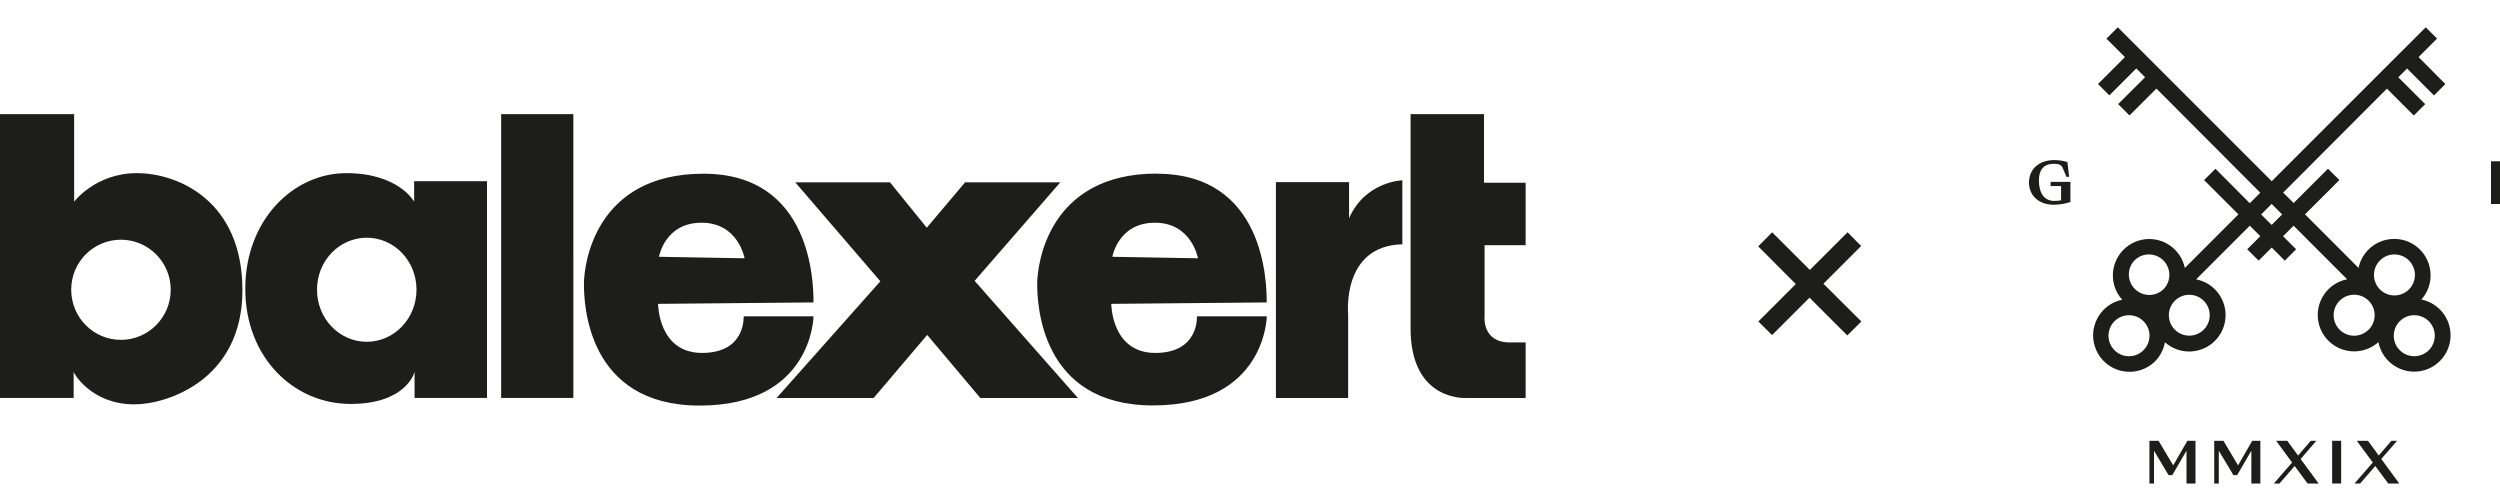 <svg xmlns="http://www.w3.org/2000/svg" viewBox="0 0 350 70"><defs><style>.cls-1{fill:#1d1d1b;stroke-width:0px;}</style></defs><g id="Calque_1"><path class="cls-1" d="M338.96,41.97c1.89-2.08,1.74-5.3-.34-7.2-2.08-1.89-5.3-1.74-7.2.34-.62.68-1.04,1.51-1.22,2.4l-7.5-7.5,4.81-4.8-1.59-1.59-4.81,4.8-1.47-1.45,14.53-14.56,3.76,3.76,1.6-1.59-3.77-3.76,1.23-1.23,3.77,3.77,1.59-1.59-3.75-3.78,2.59-2.59-1.59-1.58-21.56,21.55-21.55-21.55-1.59,1.59,2.59,2.58-3.77,3.77,1.59,1.59,3.77-3.77,1.23,1.23-3.77,3.76,1.59,1.59,3.77-3.76,14.54,14.58-1.47,1.47-4.81-4.83-1.59,1.59,4.81,4.8-7.5,7.5c-.58-2.75-3.28-4.52-6.03-3.94-2.75.58-4.52,3.28-3.94,6.03.18.88.6,1.7,1.2,2.36-2.76.57-4.53,3.26-3.97,6.02.57,2.76,3.26,4.53,6.02,3.97.96-.2,1.84-.67,2.54-1.35h0c.72-.73,1.21-1.67,1.39-2.68,2.1,1.87,5.32,1.69,7.2-.41,1.87-2.1,1.69-5.32-.41-7.2-.68-.61-1.52-1.02-2.42-1.2l7.51-7.51,1.47,1.47-1.83,1.83,1.6,1.59,1.83-1.83,1.83,1.83,1.59-1.59-1.83-1.83,1.47-1.47,7.5,7.5c-2.76.54-4.56,3.22-4.02,5.98s3.22,4.56,5.98,4.02c.9-.18,1.73-.59,2.42-1.2.53,2.76,3.2,4.57,5.97,4.04,2.76-.53,4.57-3.2,4.04-5.97-.39-2.04-1.99-3.64-4.03-4.04v.02ZM298.82,36.46c1.12-1.12,2.93-1.12,4.05,0,1.12,1.12,1.12,2.93,0,4.05h0c-1.15,1.09-2.97,1.03-4.05-.12-1.04-1.1-1.04-2.83,0-3.93ZM300.09,49.03c-1.12,1.12-2.94,1.12-4.06,0s-1.12-2.94,0-4.06c1.12-1.12,2.94-1.12,4.06,0,0,0,0,0,0,0,1.12,1.12,1.12,2.93,0,4.05ZM309.36,44.13c0,1.58-1.28,2.86-2.86,2.86s-2.86-1.28-2.86-2.86c0-1.58,1.28-2.86,2.86-2.86.76,0,1.49.3,2.02.84.54.53.84,1.26.84,2.01h0ZM318.03,31.49l-1.47-1.47,1.47-1.47,1.47,1.47-1.47,1.47ZM333.19,36.46c1.12-1.12,2.94-1.12,4.06,0,1.12,1.12,1.12,2.94,0,4.06-1.12,1.12-2.94,1.12-4.06,0,0,0,0,0,0,0h0c-1.11-1.12-1.11-2.93,0-4.05h0ZM331.6,46.16c-1.12,1.12-2.93,1.12-4.05,0h0c-1.12-1.12-1.12-2.94,0-4.06,1.12-1.12,2.94-1.12,4.06,0,1.12,1.12,1.12,2.94,0,4.06,0,0,0,0,0,0ZM340.03,49.03c-1.12,1.12-2.93,1.12-4.06,0s-1.12-2.93,0-4.06,2.93-1.12,4.06,0c.54.54.84,1.27.84,2.03,0,.76-.3,1.49-.83,2.03h0Z"></path><path class="cls-1" d="M287.09,26.05h1.46v1.99c-.31.06-.62.09-.93.09-1.54,0-2.17-1.25-2.17-2.85,0-1.85,1.01-2.35,2.04-2.35.46,0,1.06.03,1.27.55l.55,1.28h.37l-.24-2.07c-.6-.19-1.22-.28-1.85-.28-2.12,0-3.53,1.26-3.53,3.13s1.39,3.12,3.48,3.12c.79,0,1.57-.14,2.32-.38v-2.82h-2.78v.58Z"></path><rect class="cls-1" x="348.74" y="22.58" width="1.26" height="5.98"></rect><polygon class="cls-1" points="304.25 65.15 302.2 61.71 300.92 61.71 300.92 67.69 301.56 67.69 301.56 63.1 303.6 66.52 304.12 66.52 306.11 63.1 306.11 67.69 307.37 67.69 307.37 61.71 306.23 61.71 304.25 65.15"></polygon><polygon class="cls-1" points="313.33 65.15 311.28 61.71 309.99 61.71 309.99 67.69 310.63 67.69 310.63 63.1 312.68 66.52 313.2 66.52 315.19 63.1 315.19 67.69 316.45 67.69 316.45 61.71 315.31 61.71 313.33 65.15"></polygon><polygon class="cls-1" points="324.29 61.71 323.51 61.71 321.73 63.77 320.22 61.71 318.66 61.71 320.89 64.75 318.34 67.69 319.13 67.69 321.25 65.24 323.06 67.69 324.61 67.69 322.09 64.26 324.29 61.71"></polygon><rect class="cls-1" x="326.5" y="61.71" width="1.26" height="5.98"></rect><polygon class="cls-1" points="335.59 61.71 334.8 61.71 333.02 63.77 331.51 61.71 329.95 61.71 332.19 64.75 329.63 67.69 330.42 67.69 332.54 65.24 334.35 67.69 335.9 67.69 333.38 64.26 335.59 61.71"></polygon><path class="cls-1" d="M19.15,24.24c-5.76,0-8.77,3.99-8.77,3.99v-12.25H0v39.73h10.31v-3.65c-.06.07,2.41,4.55,8.5,4.55,4.62,0,15.13-3.43,15.13-15.98s-9.03-16.39-14.79-16.39M16.93,47.58c-3.84,0-6.96-3.13-6.96-7.02s3.12-7,6.96-7,6.97,3.13,6.97,7-3.12,7.02-6.97,7.02M57.98,28.23s-2.14-3.99-9.51-3.99-14.13,6.52-14.13,16.19,6.83,16.12,14.73,16.12,8.97-4.49,8.97-4.49v3.65h10.14v-30.34h-10.2v2.86ZM51.35,47.85c-3.85,0-6.97-3.25-6.97-7.29s3.12-7.28,6.97-7.28,6.96,3.25,6.96,7.28-3.12,7.29-6.96,7.29M70.16,55.71h10.11V15.98h-10.11v39.73ZM113.89,44.29h-9.78s.34,5.12-5.82,5.12-6.16-6.87-6.16-6.87l21.76-.2c0-2.67-.2-18.02-15.4-18.02s-16.74,12.7-16.74,15.43.4,17.03,16.2,17.03,15.94-12.47,15.94-12.47M98.22,31.18c5.16,0,6.02,4.98,6.02,4.98l-11.98-.21s.8-4.77,5.96-4.77M161.96,24.3c-15.2,0-16.75,12.7-16.75,15.43s.41,17.03,16.21,17.03,15.93-12.47,15.93-12.47h-9.78s.33,5.12-5.83,5.12-6.16-6.87-6.16-6.87l21.76-.2c0-2.67-.2-18.02-15.4-18.02M155.73,35.95s.81-4.77,5.96-4.77,6.03,4.98,6.03,4.98l-11.99-.21ZM148.43,25.53h-13.32l-5.36,6.35-5.15-6.35h-13.26l11.91,13.85-14.53,16.34h13.59l7.5-8.83,7.44,8.83h13.66l-14.46-16.4,11.99-13.79ZM188.87,30.55v-5.05h-10.24v30.22h10.11v-11.7s-.97-9.61,7.59-9.82v-8.96s-5.19.14-7.46,5.32M207.83,34.33h5.76v-8.75h-5.83v-9.6h-10.28v30c0,10.43,8.01,9.74,8.01,9.74h8.1v-7.78h-2.21c-3.97,0-3.54-3.72-3.54-3.72v-9.88Z"></path></g><g id="_Calque_"><path class="cls-1" d="M246.17,45.01l5.24-5.24-5.26-5.28,1.95-1.97,5.28,5.27,5.28-5.27,1.9,1.92-5.28,5.28,5.31,5.29-1.97,1.95-5.29-5.29-5.24,5.24-1.92-1.9Z"></path></g></svg>